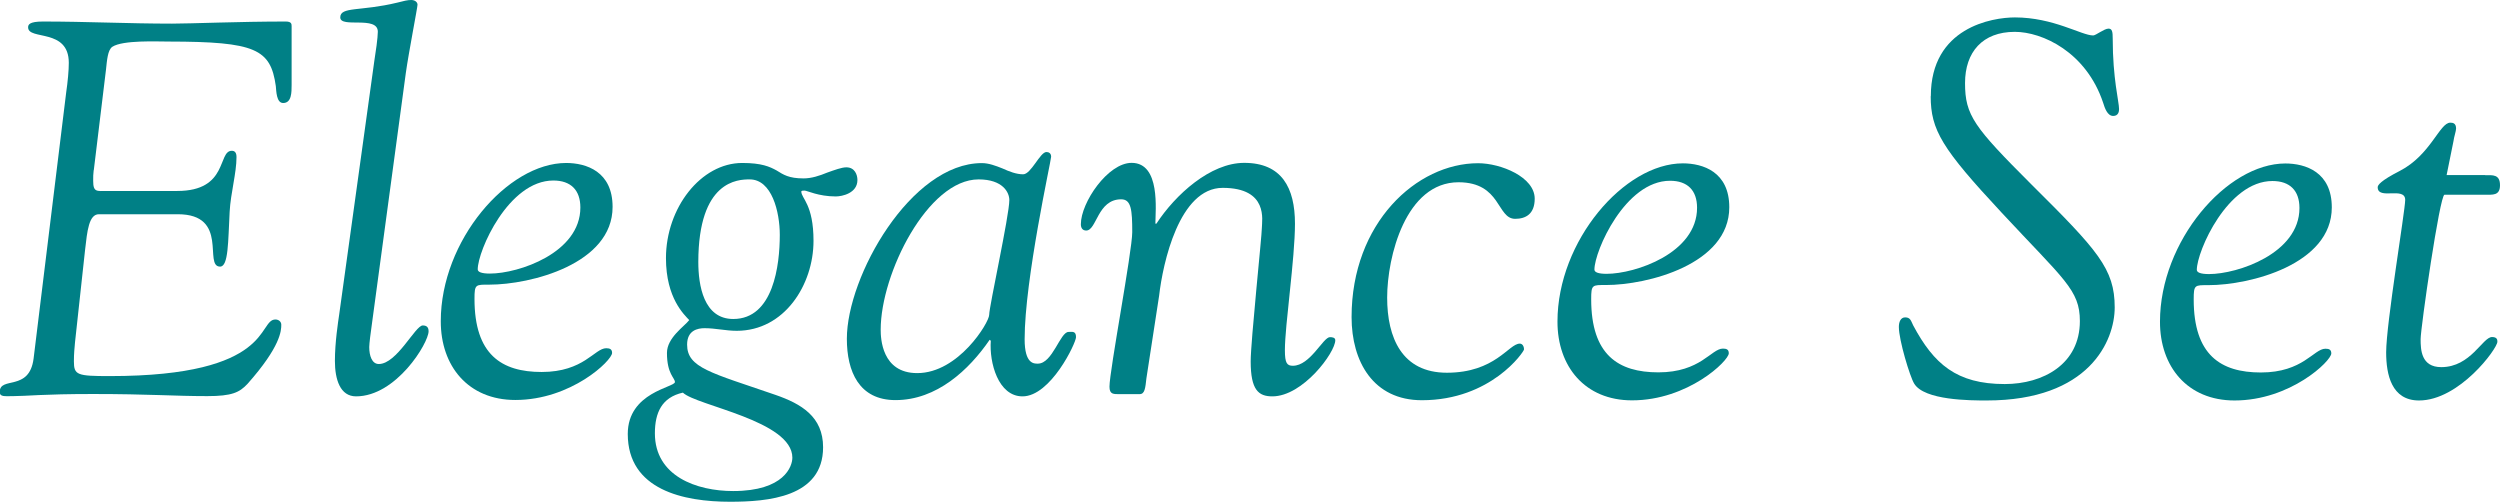 <?xml version="1.0" encoding="UTF-8"?>
<svg id="_レイヤー_2" data-name="レイヤー 2" xmlns="http://www.w3.org/2000/svg" viewBox="0 0 200.95 40.32">
  <defs>
    <style>
      .cls-1 {
        fill: #008086;
        stroke-width: 0px;
      }
    </style>
  </defs>
  <g id="_レイアウト" data-name="レイアウト">
    <g>
      <path class="cls-1" d="M7.53,13.69c-.04.3-.04.51-.04.85,0,.94.3.81,1.15.81h5.61c4.12,0,3.23-3.23,4.38-3.23.26,0,.38.17.38.51,0,1.28-.47,2.89-.55,4.38-.13,2.42-.09,4.42-.77,4.42-1.36,0,.77-4.21-3.4-4.21h-6.34c-.81,0-.94,1.36-1.11,2.85l-.81,7.44c-.04.47-.09.89-.09,1.53,0,1.11.25,1.19,2.89,1.19,13.18,0,11.87-4.55,13.31-4.55.25,0,.47.17.47.42,0,.47-.04,1.74-2.72,4.76-.64.68-1.23.98-3.23.98-2.64,0-4.72-.17-9.19-.17-4.04,0-5.36.17-6.38.17-.72,0-1.11.08-1.11-.34,0-1.28,2.38,0,2.72-2.68L5.32,7.43c.13-.89.21-1.79.21-2.38,0-2.81-3.27-1.79-3.27-2.85,0-.21.08-.47,1.19-.47,3.44,0,6.93.17,10.38.17,1.45,0,5.49-.17,9.14-.17.47,0,.47.21.47.38v4.72c0,.6,0,1.45-.68,1.45-.55,0-.55-.98-.59-1.36-.42-2.98-1.62-3.57-8.59-3.58-.98,0-3.7-.13-4.55.42-.38.26-.43,1.11-.51,1.83l-.98,8.08Z"/>
      <path class="cls-1" d="M30.07,5.02c.13-.81.3-2,.3-2.47,0-1.32-3.02-.26-3.02-1.15,0-.89,1.62-.47,4.59-1.19.51-.13.81-.21,1.11-.21s.51.17.51.38-.72,3.91-.94,5.49l-2.73,20.2c-.09.6-.21,1.57-.21,1.83,0,.68.21,1.36.77,1.36,1.45,0,2.93-3.1,3.53-3.1.3,0,.47.13.47.47,0,.94-2.6,5.23-5.83,5.23-1.28,0-1.7-1.36-1.7-2.85s.26-3.15.34-3.7l2.81-20.28Z"/>
      <path class="cls-1" d="M45.5,13.1c1.62,0,3.74.68,3.74,3.53,0,4.59-6.59,6.25-9.91,6.25-1.11,0-1.19-.04-1.19,1.15,0,4.47,2.17,5.87,5.4,5.87,3.4,0,4.25-1.91,5.19-1.91.3,0,.47.09.47.38,0,.6-3.28,3.78-7.78,3.78-3.78,0-6-2.72-5.99-6.34,0-6.46,5.36-12.71,10.08-12.71ZM38.4,21.65c0,.21.3.34.98.34,2.3,0,7.27-1.66,7.27-5.31,0-1.4-.77-2.17-2.17-2.17-3.61,0-6.08,5.65-6.08,7.14Z"/>
      <path class="cls-1" d="M62.42,13.7c.55.34.98.64,2.17.64.64,0,1.28-.21,1.91-.47.6-.21,1.15-.42,1.53-.42.68,0,.89.6.89,1.02,0,1.06-1.23,1.32-1.74,1.32-1.4,0-2.3-.47-2.51-.47-.13,0-.26,0-.26.08,0,.55.98,1.02.98,3.96,0,3.53-2.34,7.23-6.17,7.23-.89,0-1.7-.21-2.59-.21-.55,0-1.4.17-1.4,1.32,0,1.87,1.91,2.25,7.1,4.04,2.08.72,3.83,1.75,3.83,4.21,0,4.04-4.47,4.38-7.49,4.38-3.7,0-8.21-.94-8.21-5.45,0-3.36,3.79-3.74,3.79-4.17,0-.34-.64-.64-.64-2.34,0-1.23,1.4-2.13,1.79-2.64-.38-.42-1.87-1.74-1.87-4.98,0-4.04,2.81-7.65,6.13-7.65,1.57,0,2.21.3,2.76.6ZM63.69,36.79c0-2.98-7.7-4.17-8.8-5.23-1.7.38-2.25,1.62-2.25,3.27,0,3.45,3.36,4.64,6.29,4.64,4.12,0,4.76-2,4.76-2.68ZM62.68,18.89c0-1.87-.64-4.47-2.42-4.47-.94,0-4.12.08-4.13,6.63,0,1.87.42,4.59,2.81,4.59,3.23,0,3.74-4.34,3.74-6.76Z"/>
      <path class="cls-1" d="M78.92,13.11c.55,0,1.11.21,1.66.43.55.25,1.11.47,1.66.47.64,0,1.36-1.79,1.87-1.79.17,0,.38.08.38.38,0,.3-2.13,9.87-2.13,14.67,0,2,.76,1.96,1.06,1.96,1.19,0,1.79-2.55,2.47-2.55.3,0,.6-.09.6.42,0,.47-2.04,4.76-4.3,4.76-1.96,0-2.68-2.72-2.55-4.47l-.09-.08c-1.66,2.42-4.25,4.85-7.57,4.85-2.93,0-3.91-2.3-3.91-4.93,0-5.02,5.15-14.12,10.85-14.12ZM73.73,29.99c3.32,0,5.78-4.08,5.78-4.68,0-.68,1.62-7.99,1.62-9.23,0-.6-.51-1.66-2.47-1.66-4.08,0-7.87,7.57-7.87,12.08,0,.68.08,3.49,2.93,3.49Z"/>
      <path class="cls-1" d="M103.28,28.17c0,1.02.17,1.23.64,1.23,1.4,0,2.43-2.3,2.98-2.3.21,0,.43.04.43.25,0,.98-2.6,4.51-5.06,4.51-1.11,0-1.74-.51-1.74-2.81,0-1.62.9-10.08.9-10.76,0-.55.55-3.19-3.15-3.19-3.49,0-4.81,6.04-5.11,8.67l-1.02,6.63c-.09.81-.13,1.28-.55,1.28h-1.57c-.51,0-.85.04-.85-.6,0-1.28,1.83-10.89,1.83-12.42,0-1.79-.08-2.64-.89-2.64-1.91,0-1.96,2.51-2.81,2.51-.3,0-.43-.21-.43-.51,0-1.74,2.17-4.93,4.08-4.93,2.34,0,1.91,3.83,1.91,4.89h.08c1.53-2.34,4.34-4.89,7.06-4.89,3.02,0,4.08,2,4.08,4.89,0,2.81-.81,8.17-.81,10.16Z"/>
      <path class="cls-1" d="M116.29,29.96c3.91,0,4.98-2.34,5.87-2.34.21,0,.34.21.34.47,0,.17-2.64,4.08-8.21,4.08-3.91,0-5.65-3.11-5.65-6.68,0-7.57,5.23-12.37,10.17-12.37,1.83,0,4.55,1.11,4.55,2.85,0,1.23-.72,1.62-1.57,1.62-1.49,0-1.11-2.93-4.55-2.94-4.25,0-5.74,5.99-5.74,9.27,0,3.23,1.19,6.04,4.8,6.04Z"/>
      <path class="cls-1" d="M135.26,13.13c1.62,0,3.74.68,3.74,3.53,0,4.59-6.59,6.25-9.91,6.25-1.11,0-1.19-.04-1.19,1.15,0,4.46,2.17,5.87,5.4,5.87,3.4,0,4.25-1.91,5.19-1.91.3,0,.47.08.47.38,0,.6-3.28,3.78-7.78,3.78-3.78,0-6-2.72-5.99-6.34,0-6.46,5.36-12.71,10.08-12.71ZM128.16,21.67c0,.21.3.34.98.34,2.3,0,7.27-1.66,7.27-5.31,0-1.4-.77-2.17-2.17-2.17-3.61,0-6.08,5.65-6.08,7.14Z"/>
      <path class="cls-1" d="M155.2,7.73c0-5.53,4.94-6.33,6.76-6.33,3.1,0,5.36,1.45,6.29,1.45.21,0,.89-.55,1.23-.55.3,0,.34.26.34.81,0,3.23.51,5.06.51,5.66,0,.17-.04.55-.47.55-.47,0-.68-.64-.81-1.06-1.36-4.08-4.89-5.7-7.1-5.7-2.59,0-4,1.62-4,4.12,0,2.59.72,3.53,5.31,8.12,5.36,5.32,6.72,6.81,6.72,9.91,0,2.68-2.04,7.48-10.29,7.48-1.28,0-5.02,0-5.83-1.36-.34-.55-1.23-3.49-1.23-4.55,0-.38.13-.77.51-.77.43,0,.47.3.64.64,1.66,3.11,3.49,4.72,7.36,4.72,3.1,0,6.04-1.61,6.04-5.06,0-2.51-1.27-3.32-6.29-8.72-4.8-5.15-5.7-6.64-5.7-9.36Z"/>
      <path class="cls-1" d="M183.69,13.14c1.62,0,3.74.68,3.74,3.53,0,4.59-6.59,6.25-9.91,6.25-1.11,0-1.19-.04-1.19,1.15,0,4.47,2.17,5.87,5.4,5.87,3.4,0,4.25-1.91,5.19-1.91.3,0,.47.08.47.38,0,.6-3.28,3.78-7.78,3.78-3.78,0-6-2.72-5.99-6.34,0-6.46,5.36-12.71,10.08-12.71ZM176.58,21.69c0,.21.3.34.98.34,2.3,0,7.27-1.66,7.27-5.31,0-1.4-.77-2.17-2.17-2.17-3.61,0-6.08,5.65-6.08,7.14Z"/>
      <path class="cls-1" d="M199.76,14.08c.6,0,1.19-.08,1.19.81,0,.85-.6.76-1.19.76h-3.27c-.38,0-1.92,10.71-1.92,11.61,0,.85.04,2.25,1.66,2.25,2.38,0,3.32-2.42,4.08-2.42.43,0,.43.25.43.38,0,.55-3.06,4.72-6.3,4.72-2.21,0-2.64-2.08-2.64-3.87,0-2.3,1.53-11.4,1.53-12.25,0-1.11-2.21.04-2.21-1.02,0-.17.21-.51,1.79-1.32,2.47-1.28,3.19-3.87,4.04-3.87.21,0,.47.04.47.47,0,.21-.17.68-.21,1.02l-.55,2.72h3.1Z"/>
    </g>
  </g>
</svg>